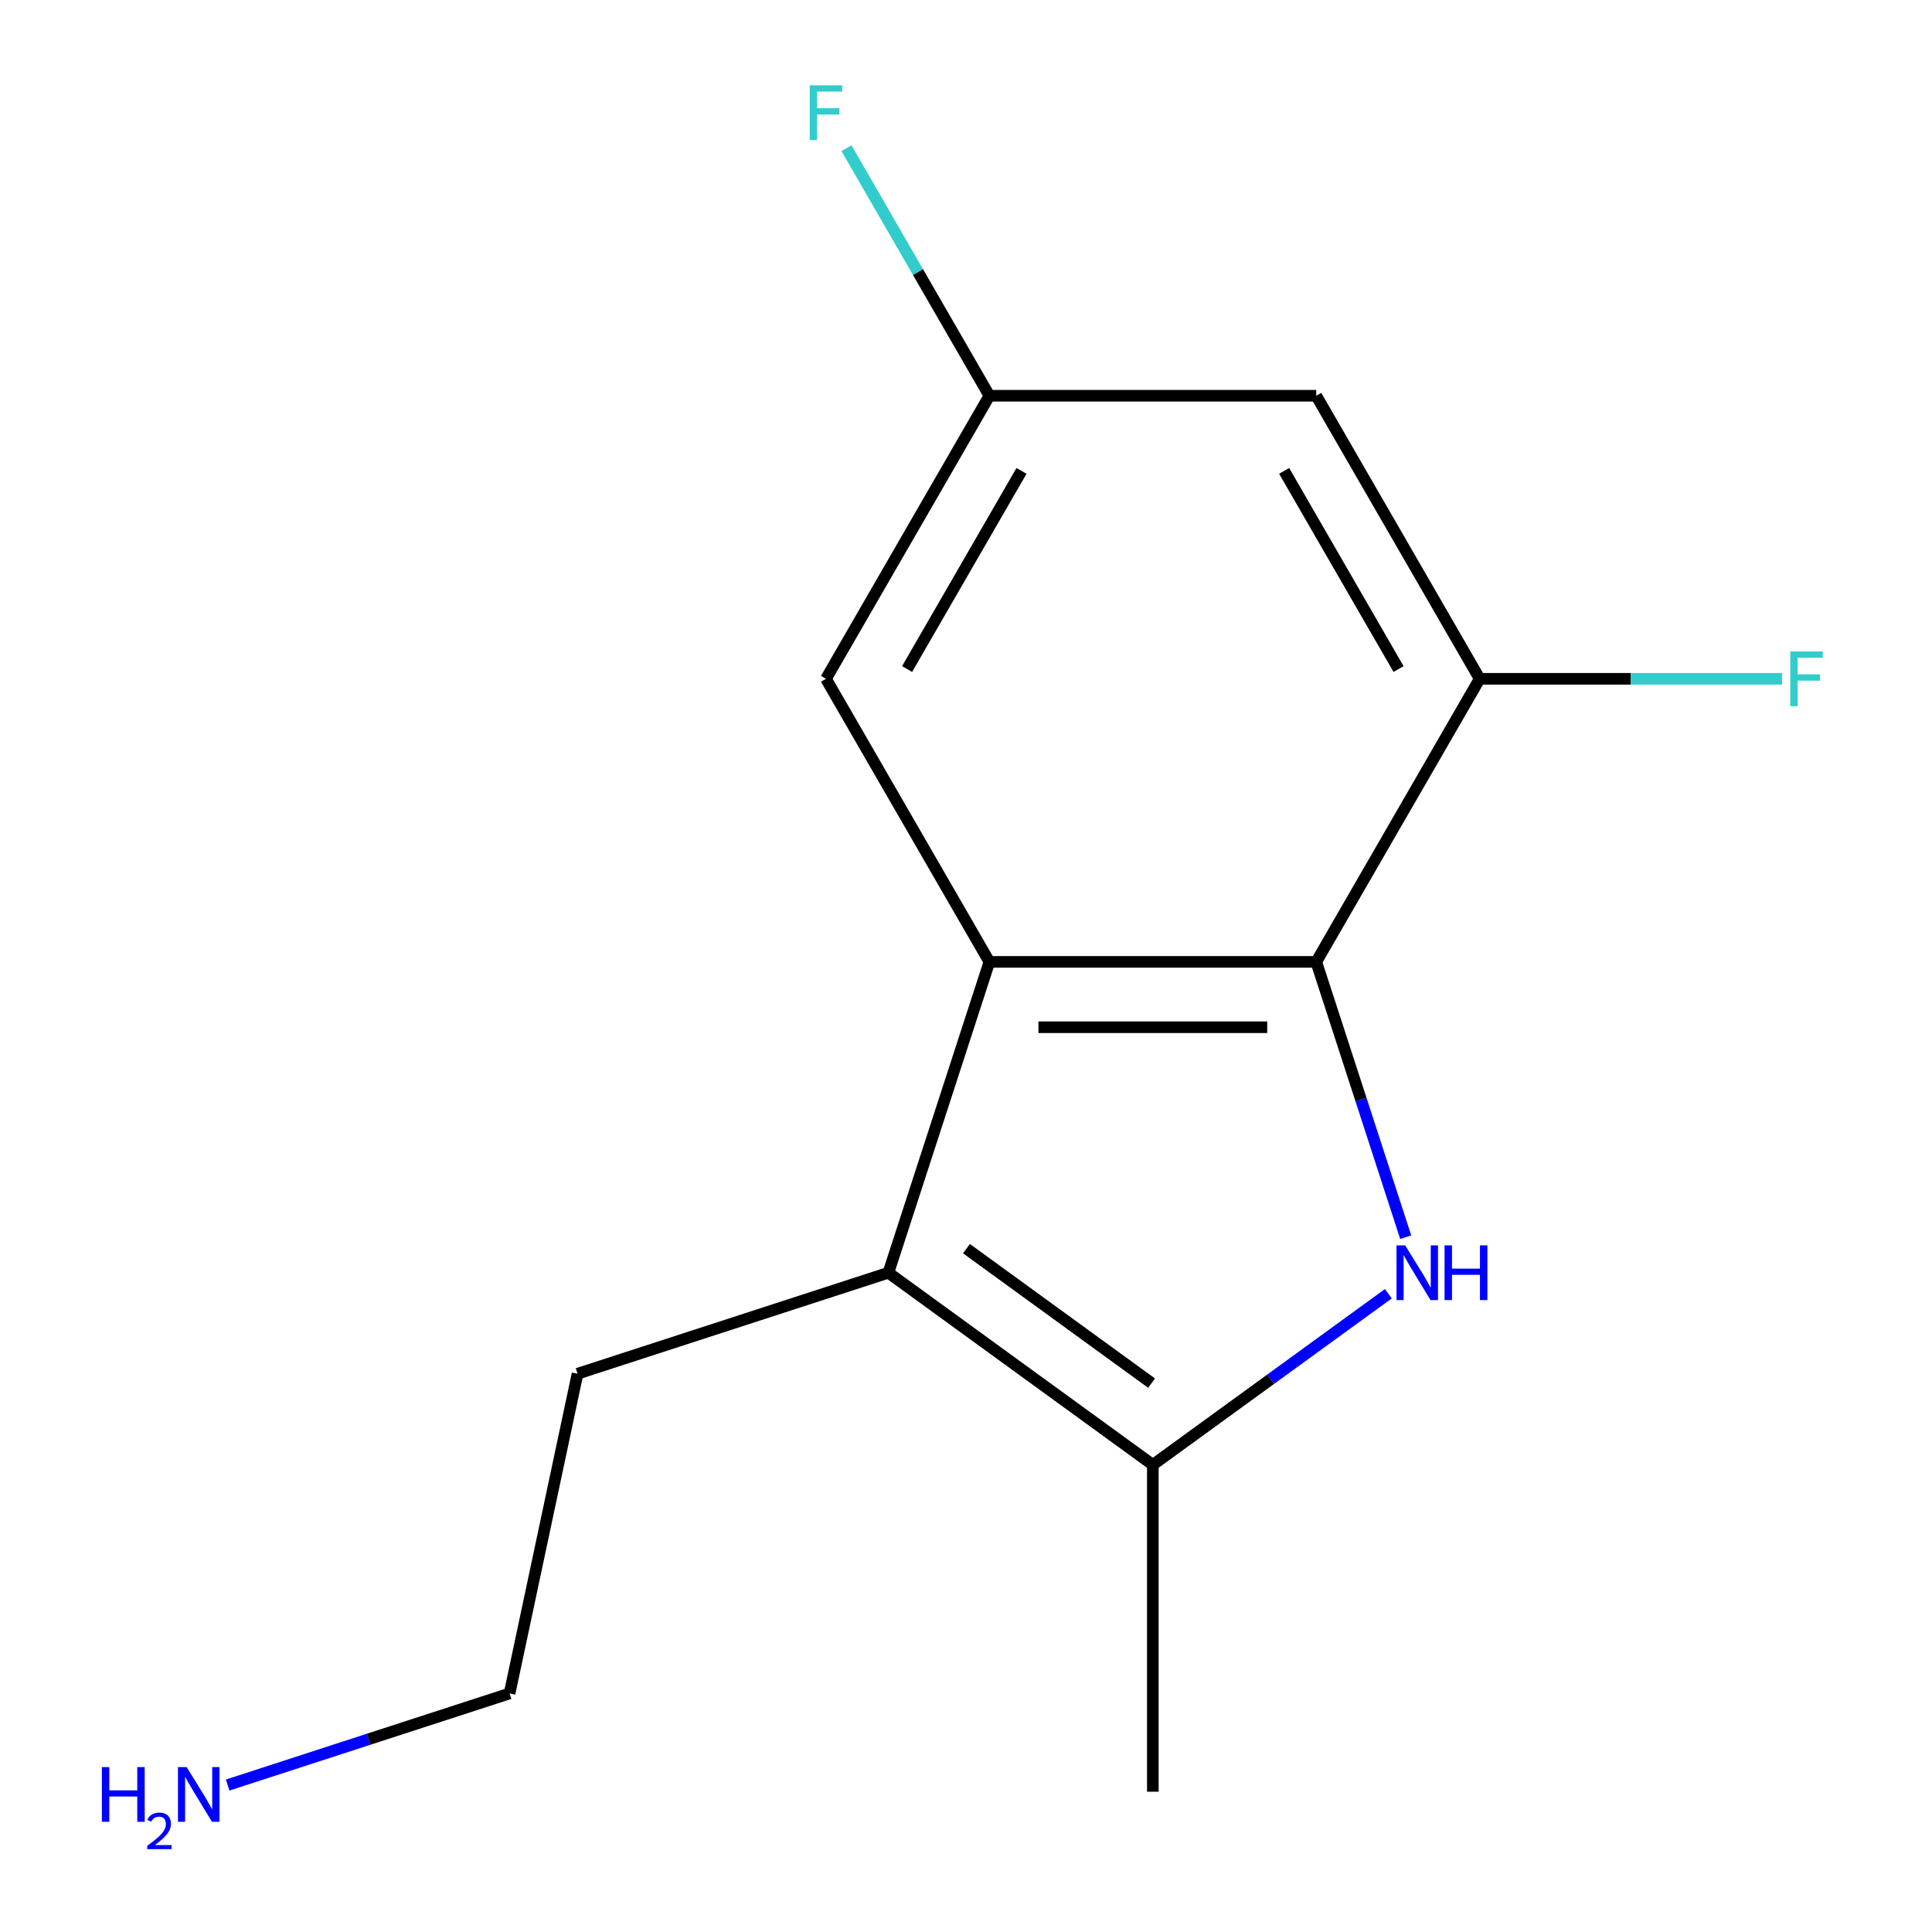 <?xml version='1.0' encoding='iso-8859-1'?>
<svg version='1.1' baseProfile='full'
              xmlns='http://www.w3.org/2000/svg'
                      xmlns:rdkit='http://www.rdkit.org/xml'
                      xmlns:xlink='http://www.w3.org/1999/xlink'
                  xml:space='preserve'
width='1000px' height='1000px' viewBox='0 0 1000 1000'>
<!-- END OF HEADER -->
<rect style='opacity:1.0;fill:#FFFFFF;stroke:none' width='1000' height='1000' x='0' y='0'> </rect>
<path class='bond-1' d='M 727.593,640.373 L 704.441,569.119' style='fill:none;fill-rule:evenodd;stroke:#0000FF;stroke-width:6px;stroke-linecap:butt;stroke-linejoin:miter;stroke-opacity:1' />
<path class='bond-1' d='M 704.441,569.119 L 681.289,497.864' style='fill:none;fill-rule:evenodd;stroke:#000000;stroke-width:6px;stroke-linecap:butt;stroke-linejoin:miter;stroke-opacity:1' />
<path class='bond-3' d='M 718.599,669.639 L 657.649,713.921' style='fill:none;fill-rule:evenodd;stroke:#0000FF;stroke-width:6px;stroke-linecap:butt;stroke-linejoin:miter;stroke-opacity:1' />
<path class='bond-3' d='M 657.649,713.921 L 596.7,758.203' style='fill:none;fill-rule:evenodd;stroke:#000000;stroke-width:6px;stroke-linecap:butt;stroke-linejoin:miter;stroke-opacity:1' />
<path class='bond-0' d='M 512.111,497.864 L 681.289,497.864' style='fill:none;fill-rule:evenodd;stroke:#000000;stroke-width:6px;stroke-linecap:butt;stroke-linejoin:miter;stroke-opacity:1' />
<path class='bond-0' d='M 537.488,531.7 L 655.912,531.7' style='fill:none;fill-rule:evenodd;stroke:#000000;stroke-width:6px;stroke-linecap:butt;stroke-linejoin:miter;stroke-opacity:1' />
<path class='bond-6' d='M 512.111,497.864 L 427.522,351.352' style='fill:none;fill-rule:evenodd;stroke:#000000;stroke-width:6px;stroke-linecap:butt;stroke-linejoin:miter;stroke-opacity:1' />
<path class='bond-14' d='M 512.111,497.864 L 459.832,658.763' style='fill:none;fill-rule:evenodd;stroke:#000000;stroke-width:6px;stroke-linecap:butt;stroke-linejoin:miter;stroke-opacity:1' />
<path class='bond-4' d='M 681.289,497.864 L 765.878,351.352' style='fill:none;fill-rule:evenodd;stroke:#000000;stroke-width:6px;stroke-linecap:butt;stroke-linejoin:miter;stroke-opacity:1' />
<path class='bond-2' d='M 459.832,658.763 L 596.7,758.203' style='fill:none;fill-rule:evenodd;stroke:#000000;stroke-width:6px;stroke-linecap:butt;stroke-linejoin:miter;stroke-opacity:1' />
<path class='bond-2' d='M 500.25,646.305 L 596.058,715.913' style='fill:none;fill-rule:evenodd;stroke:#000000;stroke-width:6px;stroke-linecap:butt;stroke-linejoin:miter;stroke-opacity:1' />
<path class='bond-10' d='M 459.832,658.763 L 298.934,711.042' style='fill:none;fill-rule:evenodd;stroke:#000000;stroke-width:6px;stroke-linecap:butt;stroke-linejoin:miter;stroke-opacity:1' />
<path class='bond-11' d='M 596.7,758.203 L 596.7,927.381' style='fill:none;fill-rule:evenodd;stroke:#000000;stroke-width:6px;stroke-linecap:butt;stroke-linejoin:miter;stroke-opacity:1' />
<path class='bond-5' d='M 765.878,351.352 L 681.289,204.839' style='fill:none;fill-rule:evenodd;stroke:#000000;stroke-width:6px;stroke-linecap:butt;stroke-linejoin:miter;stroke-opacity:1' />
<path class='bond-5' d='M 723.887,346.293 L 664.675,243.734' style='fill:none;fill-rule:evenodd;stroke:#000000;stroke-width:6px;stroke-linecap:butt;stroke-linejoin:miter;stroke-opacity:1' />
<path class='bond-8' d='M 765.878,351.352 L 844.143,351.352' style='fill:none;fill-rule:evenodd;stroke:#000000;stroke-width:6px;stroke-linecap:butt;stroke-linejoin:miter;stroke-opacity:1' />
<path class='bond-8' d='M 844.143,351.352 L 922.407,351.352' style='fill:none;fill-rule:evenodd;stroke:#33CCCC;stroke-width:6px;stroke-linecap:butt;stroke-linejoin:miter;stroke-opacity:1' />
<path class='bond-7' d='M 681.289,204.839 L 512.111,204.839' style='fill:none;fill-rule:evenodd;stroke:#000000;stroke-width:6px;stroke-linecap:butt;stroke-linejoin:miter;stroke-opacity:1' />
<path class='bond-15' d='M 427.522,351.352 L 512.111,204.839' style='fill:none;fill-rule:evenodd;stroke:#000000;stroke-width:6px;stroke-linecap:butt;stroke-linejoin:miter;stroke-opacity:1' />
<path class='bond-15' d='M 469.513,346.293 L 528.725,243.734' style='fill:none;fill-rule:evenodd;stroke:#000000;stroke-width:6px;stroke-linecap:butt;stroke-linejoin:miter;stroke-opacity:1' />
<path class='bond-9' d='M 512.111,204.839 L 475.125,140.777' style='fill:none;fill-rule:evenodd;stroke:#000000;stroke-width:6px;stroke-linecap:butt;stroke-linejoin:miter;stroke-opacity:1' />
<path class='bond-9' d='M 475.125,140.777 L 438.139,76.716' style='fill:none;fill-rule:evenodd;stroke:#33CCCC;stroke-width:6px;stroke-linecap:butt;stroke-linejoin:miter;stroke-opacity:1' />
<path class='bond-13' d='M 298.934,711.042 L 263.76,876.523' style='fill:none;fill-rule:evenodd;stroke:#000000;stroke-width:6px;stroke-linecap:butt;stroke-linejoin:miter;stroke-opacity:1' />
<path class='bond-12' d='M 117.831,923.938 L 190.795,900.23' style='fill:none;fill-rule:evenodd;stroke:#0000FF;stroke-width:6px;stroke-linecap:butt;stroke-linejoin:miter;stroke-opacity:1' />
<path class='bond-12' d='M 190.795,900.23 L 263.76,876.523' style='fill:none;fill-rule:evenodd;stroke:#000000;stroke-width:6px;stroke-linecap:butt;stroke-linejoin:miter;stroke-opacity:1' />
<path  class='atom-0' d='M 727.308 644.603
L 736.588 659.603
Q 737.508 661.083, 738.988 663.763
Q 740.468 666.443, 740.548 666.603
L 740.548 644.603
L 744.308 644.603
L 744.308 672.923
L 740.428 672.923
L 730.468 656.523
Q 729.308 654.603, 728.068 652.403
Q 726.868 650.203, 726.508 649.523
L 726.508 672.923
L 722.828 672.923
L 722.828 644.603
L 727.308 644.603
' fill='#0000FF'/>
<path  class='atom-0' d='M 747.708 644.603
L 751.548 644.603
L 751.548 656.643
L 766.028 656.643
L 766.028 644.603
L 769.868 644.603
L 769.868 672.923
L 766.028 672.923
L 766.028 659.843
L 751.548 659.843
L 751.548 672.923
L 747.708 672.923
L 747.708 644.603
' fill='#0000FF'/>
<path  class='atom-9' d='M 926.637 337.192
L 943.477 337.192
L 943.477 340.432
L 930.437 340.432
L 930.437 349.032
L 942.037 349.032
L 942.037 352.312
L 930.437 352.312
L 930.437 365.512
L 926.637 365.512
L 926.637 337.192
' fill='#33CCCC'/>
<path  class='atom-10' d='M 419.102 44.166
L 435.942 44.166
L 435.942 47.406
L 422.902 47.406
L 422.902 56.006
L 434.502 56.006
L 434.502 59.286
L 422.902 59.286
L 422.902 72.486
L 419.102 72.486
L 419.102 44.166
' fill='#33CCCC'/>
<path  class='atom-13' d='M 52.729 914.642
L 56.569 914.642
L 56.569 926.682
L 71.049 926.682
L 71.049 914.642
L 74.889 914.642
L 74.889 942.962
L 71.049 942.962
L 71.049 929.882
L 56.569 929.882
L 56.569 942.962
L 52.729 942.962
L 52.729 914.642
' fill='#0000FF'/>
<path  class='atom-13' d='M 76.261 941.968
Q 76.948 940.199, 78.585 939.223
Q 80.221 938.219, 82.492 938.219
Q 85.317 938.219, 86.901 939.751
Q 88.485 941.282, 88.485 944.001
Q 88.485 946.773, 86.425 949.36
Q 84.393 951.947, 80.169 955.01
L 88.801 955.01
L 88.801 957.122
L 76.209 957.122
L 76.209 955.353
Q 79.693 952.871, 81.753 951.023
Q 83.838 949.175, 84.841 947.512
Q 85.845 945.849, 85.845 944.133
Q 85.845 942.338, 84.947 941.335
Q 84.049 940.331, 82.492 940.331
Q 80.987 940.331, 79.984 940.939
Q 78.981 941.546, 78.268 942.892
L 76.261 941.968
' fill='#0000FF'/>
<path  class='atom-13' d='M 96.601 914.642
L 105.881 929.642
Q 106.801 931.122, 108.281 933.802
Q 109.761 936.482, 109.841 936.642
L 109.841 914.642
L 113.601 914.642
L 113.601 942.962
L 109.721 942.962
L 99.761 926.562
Q 98.601 924.642, 97.361 922.442
Q 96.161 920.242, 95.801 919.562
L 95.801 942.962
L 92.121 942.962
L 92.121 914.642
L 96.601 914.642
' fill='#0000FF'/>
</svg>
